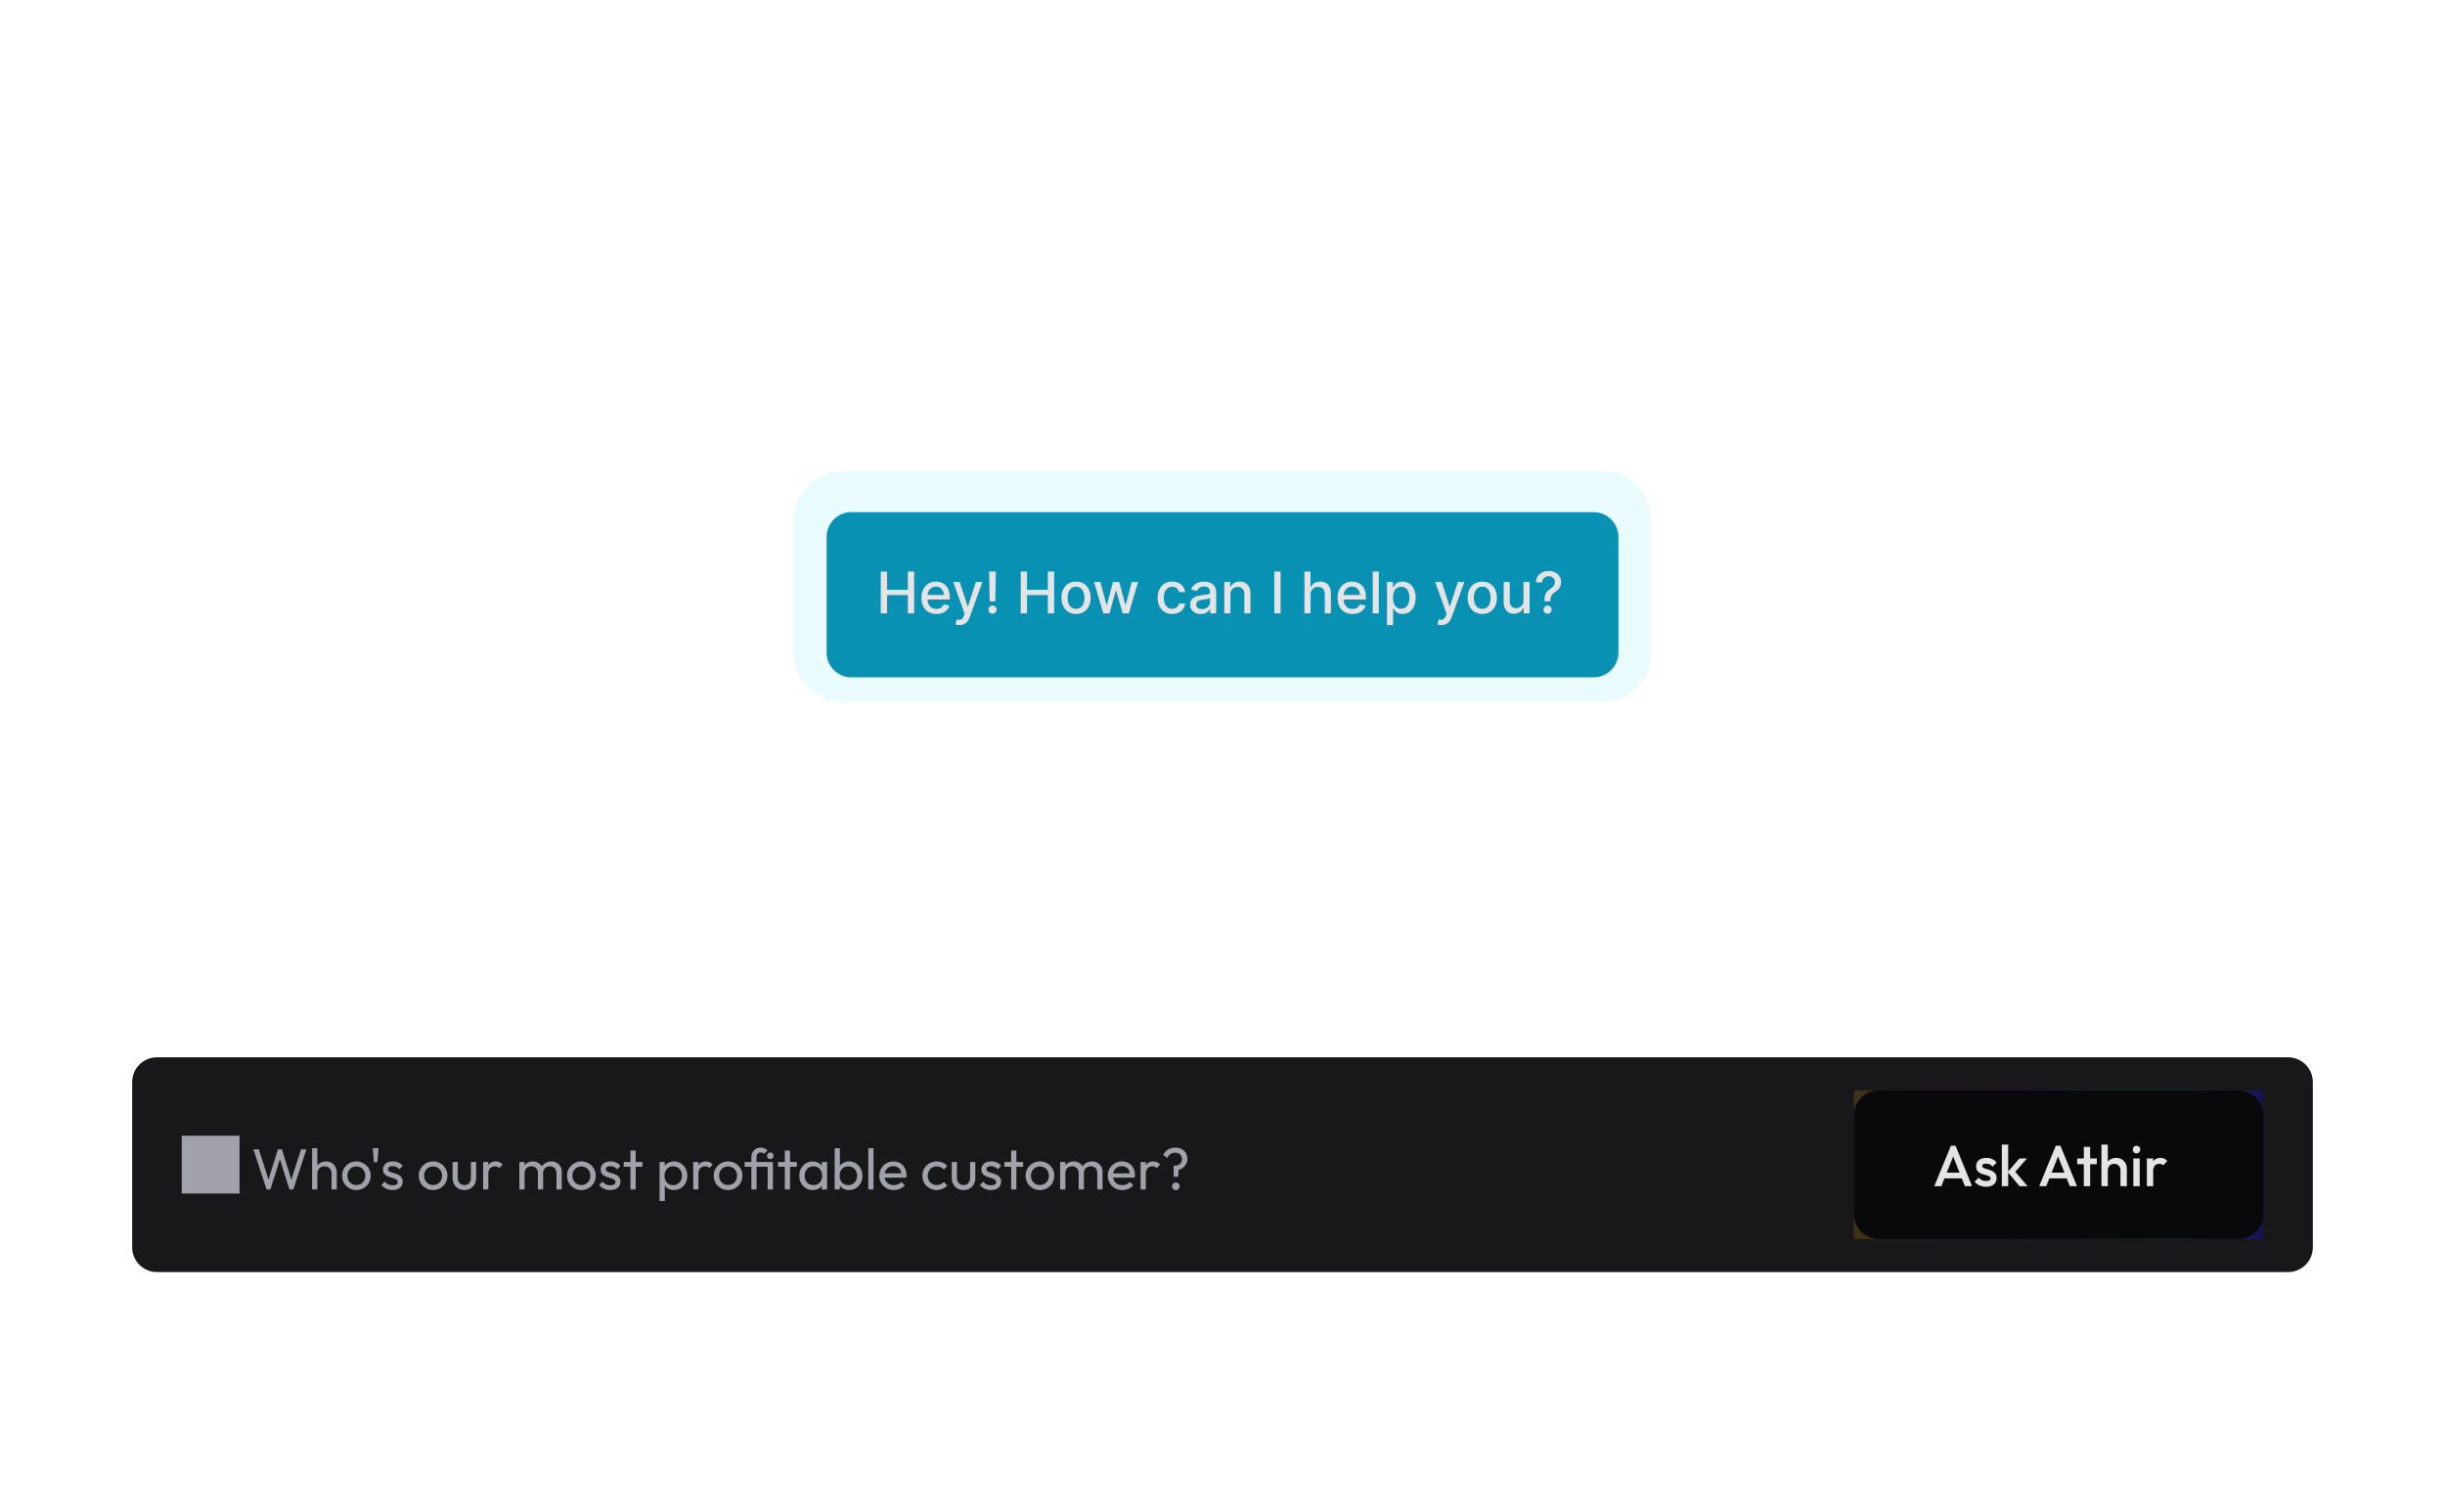 <svg width="592" height="366" viewBox="0 0 592 366" fill="none" xmlns="http://www.w3.org/2000/svg">
<g filter="url(#filter0_dddd_114_2481)">
<g clip-path="url(#clip0_114_2481)">
<path d="M32 256C32 252.686 34.686 250 38 250H554C557.314 250 560 252.686 560 256V296C560 299.314 557.314 302 554 302H38C34.686 302 32 299.314 32 296V256Z" fill="#18181B"/>
<g opacity="0.764" filter="url(#filter1_f_114_2481)">
<rect width="99.13" height="36" transform="translate(448.875 258)" fill="url(#paint0_linear_114_2481)"/>
</g>
<g filter="url(#filter2_dd_114_2481)">
<path d="M448.875 264C448.875 260.686 451.561 258 454.875 258H542.005C545.319 258 548.005 260.686 548.005 264V288C548.005 291.314 545.319 294 542.005 294H454.875C451.561 294 448.875 291.314 448.875 288V264Z" fill="#09090B"/>
<path d="M468.336 281.21L472.368 271.41H473.488L477.492 281.21H475.756L472.62 273.272H473.208L470.044 281.21H468.336ZM470.324 279.32V277.92H475.518V279.32H470.324ZM480.882 281.35C480.509 281.35 480.149 281.304 479.804 281.21C479.459 281.108 479.141 280.968 478.852 280.79C478.563 280.604 478.311 280.38 478.096 280.118L479.076 279.138C479.309 279.409 479.575 279.614 479.874 279.754C480.182 279.885 480.527 279.95 480.91 279.95C481.255 279.95 481.517 279.899 481.694 279.796C481.871 279.694 481.96 279.544 481.96 279.348C481.96 279.143 481.876 278.984 481.708 278.872C481.54 278.76 481.321 278.667 481.05 278.592C480.789 278.508 480.509 278.424 480.21 278.34C479.921 278.256 479.641 278.144 479.37 278.004C479.109 277.855 478.894 277.654 478.726 277.402C478.558 277.15 478.474 276.824 478.474 276.422C478.474 275.993 478.572 275.624 478.768 275.316C478.973 275.008 479.258 274.77 479.622 274.602C479.995 274.434 480.439 274.35 480.952 274.35C481.493 274.35 481.969 274.448 482.38 274.644C482.8 274.831 483.15 275.116 483.43 275.498L482.45 276.478C482.254 276.236 482.03 276.054 481.778 275.932C481.526 275.811 481.237 275.75 480.91 275.75C480.602 275.75 480.364 275.797 480.196 275.89C480.028 275.984 479.944 276.119 479.944 276.296C479.944 276.483 480.028 276.628 480.196 276.73C480.364 276.833 480.579 276.922 480.84 276.996C481.111 277.071 481.391 277.155 481.68 277.248C481.979 277.332 482.259 277.454 482.52 277.612C482.791 277.762 483.01 277.967 483.178 278.228C483.346 278.48 483.43 278.812 483.43 279.222C483.43 279.876 483.201 280.394 482.744 280.776C482.287 281.159 481.666 281.35 480.882 281.35ZM488.97 281.21L486.128 277.78L488.956 274.49H490.79L487.542 278.186L487.612 277.304L490.93 281.21H488.97ZM484.7 281.21V271.13H486.24V281.21H484.7ZM493.738 281.21L497.77 271.41H498.89L502.894 281.21H501.158L498.022 273.272H498.61L495.446 281.21H493.738ZM495.726 279.32V277.92H500.92V279.32H495.726ZM504.548 281.21V271.69H506.088V281.21H504.548ZM502.938 275.89V274.49H507.698V275.89H502.938ZM513.423 281.21V277.332C513.423 276.884 513.278 276.516 512.989 276.226C512.709 275.937 512.345 275.792 511.897 275.792C511.598 275.792 511.332 275.858 511.099 275.988C510.866 276.119 510.684 276.301 510.553 276.534C510.422 276.768 510.357 277.034 510.357 277.332L509.755 276.996C509.755 276.483 509.867 276.03 510.091 275.638C510.315 275.237 510.623 274.924 511.015 274.7C511.416 274.467 511.864 274.35 512.359 274.35C512.863 274.35 513.311 274.462 513.703 274.686C514.095 274.91 514.403 275.223 514.627 275.624C514.851 276.016 514.963 276.474 514.963 276.996V281.21H513.423ZM508.817 281.21V271.13H510.357V281.21H508.817ZM516.542 281.21V274.49H518.082V281.21H516.542ZM517.312 273.258C517.05 273.258 516.831 273.17 516.654 272.992C516.486 272.815 516.402 272.596 516.402 272.334C516.402 272.073 516.486 271.854 516.654 271.676C516.831 271.499 517.05 271.41 517.312 271.41C517.582 271.41 517.802 271.499 517.97 271.676C518.138 271.854 518.222 272.073 518.222 272.334C518.222 272.596 518.138 272.815 517.97 272.992C517.802 273.17 517.582 273.258 517.312 273.258ZM519.809 281.21V274.49H521.349V281.21H519.809ZM521.349 277.472L520.817 277.206C520.817 276.357 521.004 275.671 521.377 275.148C521.76 274.616 522.334 274.35 523.099 274.35C523.435 274.35 523.738 274.411 524.009 274.532C524.28 274.654 524.532 274.85 524.765 275.12L523.757 276.156C523.636 276.026 523.5 275.932 523.351 275.876C523.202 275.82 523.029 275.792 522.833 275.792C522.404 275.792 522.049 275.928 521.769 276.198C521.489 276.469 521.349 276.894 521.349 277.472Z" fill="#E4E4E7"/>
</g>
<path d="M44 282.98H58V268.98H44V282.98ZM64.538 282L61.36 272.284H62.676L65.196 280.208H64.818L67.296 272.284H68.248L70.726 280.208H70.362L72.882 272.284H74.184L71.02 282H70.082L67.59 274.09H67.954L65.476 282H64.538ZM80.28 282V278.122C80.28 277.618 80.122 277.203 79.804 276.876C79.487 276.549 79.076 276.386 78.572 276.386C78.236 276.386 77.938 276.461 77.676 276.61C77.415 276.759 77.21 276.965 77.06 277.226C76.911 277.487 76.836 277.786 76.836 278.122L76.318 277.828C76.318 277.324 76.43 276.876 76.654 276.484C76.878 276.092 77.191 275.784 77.592 275.56C77.994 275.327 78.446 275.21 78.95 275.21C79.454 275.21 79.898 275.322 80.28 275.546C80.672 275.77 80.98 276.083 81.204 276.484C81.428 276.885 81.54 277.347 81.54 277.87V282H80.28ZM75.576 282V272.004H76.836V282H75.576ZM86.284 282.14C85.631 282.14 85.043 281.986 84.52 281.678C83.998 281.37 83.582 280.955 83.274 280.432C82.966 279.9 82.812 279.307 82.812 278.654C82.812 278.01 82.966 277.431 83.274 276.918C83.582 276.395 83.998 275.98 84.52 275.672C85.043 275.364 85.631 275.21 86.284 275.21C86.928 275.21 87.512 275.364 88.034 275.672C88.566 275.971 88.986 276.381 89.294 276.904C89.602 277.427 89.756 278.01 89.756 278.654C89.756 279.307 89.602 279.9 89.294 280.432C88.986 280.955 88.566 281.37 88.034 281.678C87.512 281.986 86.928 282.14 86.284 282.14ZM86.284 280.922C86.704 280.922 87.078 280.824 87.404 280.628C87.731 280.432 87.988 280.166 88.174 279.83C88.361 279.485 88.454 279.093 88.454 278.654C88.454 278.225 88.356 277.842 88.16 277.506C87.974 277.17 87.717 276.909 87.39 276.722C87.073 276.526 86.704 276.428 86.284 276.428C85.864 276.428 85.491 276.526 85.164 276.722C84.838 276.909 84.581 277.17 84.394 277.506C84.208 277.842 84.114 278.225 84.114 278.654C84.114 279.093 84.208 279.485 84.394 279.83C84.581 280.166 84.838 280.432 85.164 280.628C85.491 280.824 85.864 280.922 86.284 280.922ZM90.555 275.42L90.261 272.004H91.647L91.353 275.42H90.555ZM95.054 282.14C94.68 282.14 94.326 282.093 93.99 282C93.663 281.897 93.36 281.757 93.08 281.58C92.8 281.393 92.557 281.174 92.352 280.922L93.164 280.11C93.406 280.409 93.686 280.633 94.004 280.782C94.321 280.922 94.676 280.992 95.068 280.992C95.46 280.992 95.763 280.927 95.978 280.796C96.192 280.656 96.3 280.465 96.3 280.222C96.3 279.979 96.211 279.793 96.034 279.662C95.866 279.522 95.646 279.41 95.376 279.326C95.105 279.233 94.816 279.144 94.508 279.06C94.209 278.967 93.924 278.85 93.654 278.71C93.383 278.57 93.159 278.379 92.982 278.136C92.814 277.893 92.73 277.571 92.73 277.17C92.73 276.769 92.828 276.423 93.024 276.134C93.22 275.835 93.49 275.607 93.836 275.448C94.19 275.289 94.615 275.21 95.11 275.21C95.632 275.21 96.094 275.303 96.496 275.49C96.906 275.667 97.242 275.938 97.504 276.302L96.692 277.114C96.505 276.871 96.272 276.685 95.992 276.554C95.721 276.423 95.413 276.358 95.068 276.358C94.704 276.358 94.424 276.423 94.228 276.554C94.041 276.675 93.948 276.848 93.948 277.072C93.948 277.296 94.032 277.469 94.2 277.59C94.368 277.711 94.587 277.814 94.858 277.898C95.138 277.982 95.427 278.071 95.726 278.164C96.024 278.248 96.309 278.365 96.58 278.514C96.85 278.663 97.07 278.864 97.238 279.116C97.415 279.368 97.504 279.699 97.504 280.11C97.504 280.735 97.28 281.23 96.832 281.594C96.393 281.958 95.8 282.14 95.054 282.14ZM104.864 282.14C104.211 282.14 103.623 281.986 103.1 281.678C102.578 281.37 102.162 280.955 101.854 280.432C101.546 279.9 101.392 279.307 101.392 278.654C101.392 278.01 101.546 277.431 101.854 276.918C102.162 276.395 102.578 275.98 103.1 275.672C103.623 275.364 104.211 275.21 104.864 275.21C105.508 275.21 106.092 275.364 106.614 275.672C107.146 275.971 107.566 276.381 107.874 276.904C108.182 277.427 108.336 278.01 108.336 278.654C108.336 279.307 108.182 279.9 107.874 280.432C107.566 280.955 107.146 281.37 106.614 281.678C106.092 281.986 105.508 282.14 104.864 282.14ZM104.864 280.922C105.284 280.922 105.658 280.824 105.984 280.628C106.311 280.432 106.568 280.166 106.754 279.83C106.941 279.485 107.034 279.093 107.034 278.654C107.034 278.225 106.936 277.842 106.74 277.506C106.554 277.17 106.297 276.909 105.97 276.722C105.653 276.526 105.284 276.428 104.864 276.428C104.444 276.428 104.071 276.526 103.744 276.722C103.418 276.909 103.161 277.17 102.974 277.506C102.788 277.842 102.694 278.225 102.694 278.654C102.694 279.093 102.788 279.485 102.974 279.83C103.161 280.166 103.418 280.432 103.744 280.628C104.071 280.824 104.444 280.922 104.864 280.922ZM112.43 282.14C111.889 282.14 111.399 282.019 110.96 281.776C110.531 281.524 110.195 281.179 109.952 280.74C109.709 280.301 109.588 279.793 109.588 279.214V275.35H110.848V279.158C110.848 279.522 110.909 279.839 111.03 280.11C111.161 280.371 111.347 280.572 111.59 280.712C111.833 280.852 112.117 280.922 112.444 280.922C112.939 280.922 113.326 280.768 113.606 280.46C113.886 280.143 114.026 279.709 114.026 279.158V275.35H115.286V279.214C115.286 279.793 115.165 280.301 114.922 280.74C114.679 281.179 114.343 281.524 113.914 281.776C113.494 282.019 112.999 282.14 112.43 282.14ZM116.975 282V275.35H118.235V282H116.975ZM118.235 278.206L117.759 277.996C117.759 277.147 117.955 276.47 118.347 275.966C118.739 275.462 119.303 275.21 120.041 275.21C120.377 275.21 120.68 275.271 120.951 275.392C121.221 275.504 121.473 275.695 121.707 275.966L120.881 276.82C120.741 276.671 120.587 276.563 120.419 276.498C120.251 276.433 120.055 276.4 119.831 276.4C119.364 276.4 118.981 276.549 118.683 276.848C118.384 277.147 118.235 277.599 118.235 278.206ZM125.752 282V275.35H127.012V282H125.752ZM130.246 282V277.982C130.246 277.487 130.092 277.1 129.784 276.82C129.485 276.531 129.107 276.386 128.65 276.386C128.342 276.386 128.067 276.451 127.824 276.582C127.581 276.713 127.385 276.895 127.236 277.128C127.087 277.361 127.012 277.641 127.012 277.968L126.494 277.716C126.494 277.212 126.601 276.773 126.816 276.4C127.04 276.027 127.343 275.737 127.726 275.532C128.109 275.317 128.538 275.21 129.014 275.21C129.481 275.21 129.901 275.313 130.274 275.518C130.657 275.723 130.955 276.013 131.17 276.386C131.394 276.759 131.506 277.203 131.506 277.716V282H130.246ZM134.74 282V277.982C134.74 277.487 134.586 277.1 134.278 276.82C133.979 276.531 133.606 276.386 133.158 276.386C132.85 276.386 132.57 276.451 132.318 276.582C132.075 276.713 131.879 276.895 131.73 277.128C131.581 277.361 131.506 277.641 131.506 277.968L130.792 277.716C130.82 277.203 130.955 276.764 131.198 276.4C131.45 276.027 131.772 275.737 132.164 275.532C132.556 275.317 132.985 275.21 133.452 275.21C133.937 275.21 134.371 275.313 134.754 275.518C135.137 275.723 135.44 276.013 135.664 276.386C135.897 276.759 136.014 277.207 136.014 277.73V282H134.74ZM140.767 282.14C140.113 282.14 139.525 281.986 139.003 281.678C138.48 281.37 138.065 280.955 137.757 280.432C137.449 279.9 137.295 279.307 137.295 278.654C137.295 278.01 137.449 277.431 137.757 276.918C138.065 276.395 138.48 275.98 139.003 275.672C139.525 275.364 140.113 275.21 140.767 275.21C141.411 275.21 141.994 275.364 142.517 275.672C143.049 275.971 143.469 276.381 143.777 276.904C144.085 277.427 144.239 278.01 144.239 278.654C144.239 279.307 144.085 279.9 143.777 280.432C143.469 280.955 143.049 281.37 142.517 281.678C141.994 281.986 141.411 282.14 140.767 282.14ZM140.767 280.922C141.187 280.922 141.56 280.824 141.887 280.628C142.213 280.432 142.47 280.166 142.657 279.83C142.843 279.485 142.937 279.093 142.937 278.654C142.937 278.225 142.839 277.842 142.643 277.506C142.456 277.17 142.199 276.909 141.873 276.722C141.555 276.526 141.187 276.428 140.767 276.428C140.347 276.428 139.973 276.526 139.647 276.722C139.32 276.909 139.063 277.17 138.877 277.506C138.69 277.842 138.597 278.225 138.597 278.654C138.597 279.093 138.69 279.485 138.877 279.83C139.063 280.166 139.32 280.432 139.647 280.628C139.973 280.824 140.347 280.922 140.767 280.922ZM147.772 282.14C147.399 282.14 147.044 282.093 146.708 282C146.382 281.897 146.078 281.757 145.798 281.58C145.518 281.393 145.276 281.174 145.07 280.922L145.882 280.11C146.125 280.409 146.405 280.633 146.722 280.782C147.04 280.922 147.394 280.992 147.786 280.992C148.178 280.992 148.482 280.927 148.696 280.796C148.911 280.656 149.018 280.465 149.018 280.222C149.018 279.979 148.93 279.793 148.752 279.662C148.584 279.522 148.365 279.41 148.094 279.326C147.824 279.233 147.534 279.144 147.226 279.06C146.928 278.967 146.643 278.85 146.372 278.71C146.102 278.57 145.878 278.379 145.7 278.136C145.532 277.893 145.448 277.571 145.448 277.17C145.448 276.769 145.546 276.423 145.742 276.134C145.938 275.835 146.209 275.607 146.554 275.448C146.909 275.289 147.334 275.21 147.828 275.21C148.351 275.21 148.813 275.303 149.214 275.49C149.625 275.667 149.961 275.938 150.222 276.302L149.41 277.114C149.224 276.871 148.99 276.685 148.71 276.554C148.44 276.423 148.132 276.358 147.786 276.358C147.422 276.358 147.142 276.423 146.946 276.554C146.76 276.675 146.666 276.848 146.666 277.072C146.666 277.296 146.75 277.469 146.918 277.59C147.086 277.711 147.306 277.814 147.576 277.898C147.856 277.982 148.146 278.071 148.444 278.164C148.743 278.248 149.028 278.365 149.298 278.514C149.569 278.663 149.788 278.864 149.956 279.116C150.134 279.368 150.222 279.699 150.222 280.11C150.222 280.735 149.998 281.23 149.55 281.594C149.112 281.958 148.519 282.14 147.772 282.14ZM152.655 282V272.564H153.915V282H152.655ZM151.017 276.498V275.35H155.553V276.498H151.017ZM163.199 282.14C162.695 282.14 162.238 282.037 161.827 281.832C161.426 281.617 161.104 281.323 160.861 280.95C160.619 280.577 160.483 280.152 160.455 279.676V277.674C160.483 277.189 160.619 276.764 160.861 276.4C161.113 276.027 161.44 275.737 161.841 275.532C162.252 275.317 162.705 275.21 163.199 275.21C163.806 275.21 164.352 275.364 164.837 275.672C165.332 275.98 165.719 276.395 165.999 276.918C166.279 277.441 166.419 278.029 166.419 278.682C166.419 279.335 166.279 279.923 165.999 280.446C165.719 280.969 165.332 281.384 164.837 281.692C164.352 281.991 163.806 282.14 163.199 282.14ZM159.699 284.786V275.35H160.959V277.1L160.721 278.71L160.959 280.334V284.786H159.699ZM162.989 280.95C163.409 280.95 163.778 280.852 164.095 280.656C164.413 280.46 164.665 280.194 164.851 279.858C165.038 279.513 165.131 279.116 165.131 278.668C165.131 278.229 165.038 277.837 164.851 277.492C164.665 277.147 164.413 276.881 164.095 276.694C163.778 276.498 163.414 276.4 163.003 276.4C162.583 276.4 162.215 276.498 161.897 276.694C161.58 276.881 161.333 277.147 161.155 277.492C160.978 277.837 160.889 278.234 160.889 278.682C160.889 279.121 160.973 279.513 161.141 279.858C161.319 280.194 161.566 280.46 161.883 280.656C162.21 280.852 162.579 280.95 162.989 280.95ZM167.848 282V275.35H169.108V282H167.848ZM169.108 278.206L168.632 277.996C168.632 277.147 168.828 276.47 169.22 275.966C169.612 275.462 170.176 275.21 170.914 275.21C171.25 275.21 171.553 275.271 171.824 275.392C172.094 275.504 172.346 275.695 172.58 275.966L171.754 276.82C171.614 276.671 171.46 276.563 171.292 276.498C171.124 276.433 170.928 276.4 170.704 276.4C170.237 276.4 169.854 276.549 169.556 276.848C169.257 277.147 169.108 277.599 169.108 278.206ZM176.286 282.14C175.633 282.14 175.045 281.986 174.522 281.678C174 281.37 173.584 280.955 173.276 280.432C172.968 279.9 172.814 279.307 172.814 278.654C172.814 278.01 172.968 277.431 173.276 276.918C173.584 276.395 174 275.98 174.522 275.672C175.045 275.364 175.633 275.21 176.286 275.21C176.93 275.21 177.514 275.364 178.036 275.672C178.568 275.971 178.988 276.381 179.296 276.904C179.604 277.427 179.758 278.01 179.758 278.654C179.758 279.307 179.604 279.9 179.296 280.432C178.988 280.955 178.568 281.37 178.036 281.678C177.514 281.986 176.93 282.14 176.286 282.14ZM176.286 280.922C176.706 280.922 177.08 280.824 177.406 280.628C177.733 280.432 177.99 280.166 178.176 279.83C178.363 279.485 178.456 279.093 178.456 278.654C178.456 278.225 178.358 277.842 178.162 277.506C177.976 277.17 177.719 276.909 177.392 276.722C177.075 276.526 176.706 276.428 176.286 276.428C175.866 276.428 175.493 276.526 175.166 276.722C174.84 276.909 174.583 277.17 174.396 277.506C174.21 277.842 174.116 278.225 174.116 278.654C174.116 279.093 174.21 279.485 174.396 279.83C174.583 280.166 174.84 280.432 175.166 280.628C175.493 280.824 175.866 280.922 176.286 280.922ZM181.925 282V274.146C181.925 273.707 182.018 273.32 182.205 272.984C182.401 272.639 182.671 272.368 183.017 272.172C183.362 271.967 183.759 271.864 184.207 271.864C184.552 271.864 184.855 271.925 185.117 272.046C185.378 272.158 185.621 272.317 185.845 272.522L185.019 273.348C184.897 273.245 184.771 273.171 184.641 273.124C184.51 273.068 184.365 273.04 184.207 273.04C183.88 273.04 183.628 273.143 183.451 273.348C183.273 273.544 183.185 273.81 183.185 274.146V282H181.925ZM180.287 276.498V275.35H186.601V276.498H180.287ZM185.873 282V275.35H187.147V282H185.873ZM186.503 274.65C186.279 274.65 186.092 274.575 185.943 274.426C185.793 274.267 185.719 274.071 185.719 273.838C185.719 273.614 185.793 273.427 185.943 273.278C186.092 273.119 186.279 273.04 186.503 273.04C186.745 273.04 186.937 273.119 187.077 273.278C187.226 273.427 187.301 273.614 187.301 273.838C187.301 274.071 187.226 274.267 187.077 274.426C186.937 274.575 186.745 274.65 186.503 274.65ZM190.02 282V272.564H191.28V282H190.02ZM188.382 276.498V275.35H192.918V276.498H188.382ZM196.775 282.14C196.169 282.14 195.618 281.991 195.123 281.692C194.629 281.384 194.237 280.969 193.947 280.446C193.667 279.923 193.527 279.335 193.527 278.682C193.527 278.029 193.667 277.441 193.947 276.918C194.237 276.395 194.624 275.98 195.109 275.672C195.604 275.364 196.159 275.21 196.775 275.21C197.279 275.21 197.727 275.317 198.119 275.532C198.521 275.737 198.843 276.027 199.085 276.4C199.328 276.764 199.463 277.189 199.491 277.674V279.676C199.463 280.152 199.328 280.577 199.085 280.95C198.852 281.323 198.535 281.617 198.133 281.832C197.741 282.037 197.289 282.14 196.775 282.14ZM196.985 280.95C197.611 280.95 198.115 280.74 198.497 280.32C198.88 279.891 199.071 279.345 199.071 278.682C199.071 278.225 198.983 277.828 198.805 277.492C198.637 277.147 198.395 276.881 198.077 276.694C197.76 276.498 197.391 276.4 196.971 276.4C196.551 276.4 196.178 276.498 195.851 276.694C195.534 276.89 195.282 277.161 195.095 277.506C194.918 277.842 194.829 278.229 194.829 278.668C194.829 279.116 194.918 279.513 195.095 279.858C195.282 280.194 195.539 280.46 195.865 280.656C196.192 280.852 196.565 280.95 196.985 280.95ZM198.987 282V280.208L199.225 278.584L198.987 276.974V275.35H200.261V282H198.987ZM205.596 282.14C205.092 282.14 204.635 282.037 204.224 281.832C203.823 281.617 203.501 281.323 203.258 280.95C203.015 280.577 202.88 280.152 202.852 279.676V277.674C202.88 277.189 203.015 276.764 203.258 276.4C203.51 276.027 203.837 275.737 204.238 275.532C204.649 275.317 205.101 275.21 205.596 275.21C206.203 275.21 206.749 275.364 207.234 275.672C207.729 275.98 208.116 276.395 208.396 276.918C208.676 277.441 208.816 278.029 208.816 278.682C208.816 279.335 208.676 279.923 208.396 280.446C208.116 280.969 207.729 281.384 207.234 281.692C206.749 281.991 206.203 282.14 205.596 282.14ZM202.096 282V272.004H203.356V276.974L203.118 278.584L203.356 280.208V282H202.096ZM205.386 280.95C205.806 280.95 206.175 280.852 206.492 280.656C206.809 280.46 207.061 280.194 207.248 279.858C207.435 279.513 207.528 279.116 207.528 278.668C207.528 278.229 207.435 277.837 207.248 277.492C207.061 277.147 206.809 276.881 206.492 276.694C206.175 276.498 205.811 276.4 205.4 276.4C204.98 276.4 204.611 276.498 204.294 276.694C203.977 276.881 203.729 277.147 203.552 277.492C203.375 277.837 203.286 278.234 203.286 278.682C203.286 279.121 203.37 279.513 203.538 279.858C203.715 280.194 203.963 280.46 204.28 280.656C204.607 280.852 204.975 280.95 205.386 280.95ZM210.244 282V272.004H211.504V282H210.244ZM216.428 282.14C215.765 282.14 215.168 281.991 214.636 281.692C214.104 281.384 213.684 280.969 213.376 280.446C213.068 279.923 212.914 279.331 212.914 278.668C212.914 278.015 213.063 277.427 213.362 276.904C213.67 276.381 214.08 275.971 214.594 275.672C215.116 275.364 215.7 275.21 216.344 275.21C216.96 275.21 217.501 275.35 217.968 275.63C218.444 275.91 218.812 276.297 219.074 276.792C219.344 277.287 219.48 277.847 219.48 278.472C219.48 278.565 219.475 278.668 219.466 278.78C219.456 278.883 219.438 279.004 219.41 279.144H213.796V278.094H218.738L218.276 278.5C218.276 278.052 218.196 277.674 218.038 277.366C217.879 277.049 217.655 276.806 217.366 276.638C217.076 276.461 216.726 276.372 216.316 276.372C215.886 276.372 215.508 276.465 215.182 276.652C214.855 276.839 214.603 277.1 214.426 277.436C214.248 277.772 214.16 278.169 214.16 278.626C214.16 279.093 214.253 279.503 214.44 279.858C214.626 280.203 214.892 280.474 215.238 280.67C215.583 280.857 215.98 280.95 216.428 280.95C216.801 280.95 217.142 280.885 217.45 280.754C217.767 280.623 218.038 280.427 218.262 280.166L219.074 280.992C218.756 281.365 218.364 281.65 217.898 281.846C217.44 282.042 216.95 282.14 216.428 282.14ZM226.804 282.14C226.15 282.14 225.558 281.986 225.026 281.678C224.503 281.37 224.088 280.955 223.78 280.432C223.481 279.9 223.332 279.312 223.332 278.668C223.332 278.015 223.481 277.427 223.78 276.904C224.088 276.381 224.503 275.971 225.026 275.672C225.558 275.364 226.15 275.21 226.804 275.21C227.317 275.21 227.793 275.308 228.232 275.504C228.67 275.691 229.048 275.966 229.366 276.33L228.526 277.17C228.32 276.927 228.068 276.745 227.77 276.624C227.48 276.493 227.158 276.428 226.804 276.428C226.384 276.428 226.01 276.526 225.684 276.722C225.357 276.909 225.1 277.17 224.914 277.506C224.727 277.842 224.634 278.229 224.634 278.668C224.634 279.107 224.727 279.494 224.914 279.83C225.1 280.166 225.357 280.432 225.684 280.628C226.01 280.824 226.384 280.922 226.804 280.922C227.158 280.922 227.48 280.861 227.77 280.74C228.068 280.609 228.325 280.423 228.54 280.18L229.366 281.02C229.058 281.375 228.68 281.65 228.232 281.846C227.793 282.042 227.317 282.14 226.804 282.14ZM233.289 282.14C232.748 282.14 232.258 282.019 231.819 281.776C231.39 281.524 231.054 281.179 230.811 280.74C230.569 280.301 230.447 279.793 230.447 279.214V275.35H231.707V279.158C231.707 279.522 231.768 279.839 231.889 280.11C232.02 280.371 232.207 280.572 232.449 280.712C232.692 280.852 232.977 280.922 233.303 280.922C233.798 280.922 234.185 280.768 234.465 280.46C234.745 280.143 234.885 279.709 234.885 279.158V275.35H236.145V279.214C236.145 279.793 236.024 280.301 235.781 280.74C235.539 281.179 235.203 281.524 234.773 281.776C234.353 282.019 233.859 282.14 233.289 282.14ZM239.948 282.14C239.575 282.14 239.22 282.093 238.884 282C238.557 281.897 238.254 281.757 237.974 281.58C237.694 281.393 237.451 281.174 237.246 280.922L238.058 280.11C238.301 280.409 238.581 280.633 238.898 280.782C239.215 280.922 239.57 280.992 239.962 280.992C240.354 280.992 240.657 280.927 240.872 280.796C241.087 280.656 241.194 280.465 241.194 280.222C241.194 279.979 241.105 279.793 240.928 279.662C240.76 279.522 240.541 279.41 240.27 279.326C239.999 279.233 239.71 279.144 239.402 279.06C239.103 278.967 238.819 278.85 238.548 278.71C238.277 278.57 238.053 278.379 237.876 278.136C237.708 277.893 237.624 277.571 237.624 277.17C237.624 276.769 237.722 276.423 237.918 276.134C238.114 275.835 238.385 275.607 238.73 275.448C239.085 275.289 239.509 275.21 240.004 275.21C240.527 275.21 240.989 275.303 241.39 275.49C241.801 275.667 242.137 275.938 242.398 276.302L241.586 277.114C241.399 276.871 241.166 276.685 240.886 276.554C240.615 276.423 240.307 276.358 239.962 276.358C239.598 276.358 239.318 276.423 239.122 276.554C238.935 276.675 238.842 276.848 238.842 277.072C238.842 277.296 238.926 277.469 239.094 277.59C239.262 277.711 239.481 277.814 239.752 277.898C240.032 277.982 240.321 278.071 240.62 278.164C240.919 278.248 241.203 278.365 241.474 278.514C241.745 278.663 241.964 278.864 242.132 279.116C242.309 279.368 242.398 279.699 242.398 280.11C242.398 280.735 242.174 281.23 241.726 281.594C241.287 281.958 240.695 282.14 239.948 282.14ZM244.831 282V272.564H246.091V282H244.831ZM243.193 276.498V275.35H247.729V276.498H243.193ZM251.796 282.14C251.143 282.14 250.555 281.986 250.032 281.678C249.509 281.37 249.094 280.955 248.786 280.432C248.478 279.9 248.324 279.307 248.324 278.654C248.324 278.01 248.478 277.431 248.786 276.918C249.094 276.395 249.509 275.98 250.032 275.672C250.555 275.364 251.143 275.21 251.796 275.21C252.44 275.21 253.023 275.364 253.546 275.672C254.078 275.971 254.498 276.381 254.806 276.904C255.114 277.427 255.268 278.01 255.268 278.654C255.268 279.307 255.114 279.9 254.806 280.432C254.498 280.955 254.078 281.37 253.546 281.678C253.023 281.986 252.44 282.14 251.796 282.14ZM251.796 280.922C252.216 280.922 252.589 280.824 252.916 280.628C253.243 280.432 253.499 280.166 253.686 279.83C253.873 279.485 253.966 279.093 253.966 278.654C253.966 278.225 253.868 277.842 253.672 277.506C253.485 277.17 253.229 276.909 252.902 276.722C252.585 276.526 252.216 276.428 251.796 276.428C251.376 276.428 251.003 276.526 250.676 276.722C250.349 276.909 250.093 277.17 249.906 277.506C249.719 277.842 249.626 278.225 249.626 278.654C249.626 279.093 249.719 279.485 249.906 279.83C250.093 280.166 250.349 280.432 250.676 280.628C251.003 280.824 251.376 280.922 251.796 280.922ZM256.688 282V275.35H257.948V282H256.688ZM261.182 282V277.982C261.182 277.487 261.028 277.1 260.72 276.82C260.421 276.531 260.043 276.386 259.586 276.386C259.278 276.386 259.002 276.451 258.76 276.582C258.517 276.713 258.321 276.895 258.172 277.128C258.022 277.361 257.948 277.641 257.948 277.968L257.43 277.716C257.43 277.212 257.537 276.773 257.752 276.4C257.976 276.027 258.279 275.737 258.662 275.532C259.044 275.317 259.474 275.21 259.95 275.21C260.416 275.21 260.836 275.313 261.21 275.518C261.592 275.723 261.891 276.013 262.106 276.386C262.33 276.759 262.442 277.203 262.442 277.716V282H261.182ZM265.676 282V277.982C265.676 277.487 265.522 277.1 265.214 276.82C264.915 276.531 264.542 276.386 264.094 276.386C263.786 276.386 263.506 276.451 263.254 276.582C263.011 276.713 262.815 276.895 262.666 277.128C262.516 277.361 262.442 277.641 262.442 277.968L261.728 277.716C261.756 277.203 261.891 276.764 262.134 276.4C262.386 276.027 262.708 275.737 263.1 275.532C263.492 275.317 263.921 275.21 264.388 275.21C264.873 275.21 265.307 275.313 265.69 275.518C266.072 275.723 266.376 276.013 266.6 276.386C266.833 276.759 266.95 277.207 266.95 277.73V282H265.676ZM271.744 282.14C271.082 282.14 270.484 281.991 269.952 281.692C269.42 281.384 269 280.969 268.692 280.446C268.384 279.923 268.23 279.331 268.23 278.668C268.23 278.015 268.38 277.427 268.678 276.904C268.986 276.381 269.397 275.971 269.91 275.672C270.433 275.364 271.016 275.21 271.66 275.21C272.276 275.21 272.818 275.35 273.284 275.63C273.76 275.91 274.129 276.297 274.39 276.792C274.661 277.287 274.796 277.847 274.796 278.472C274.796 278.565 274.792 278.668 274.782 278.78C274.773 278.883 274.754 279.004 274.726 279.144H269.112V278.094H274.054L273.592 278.5C273.592 278.052 273.513 277.674 273.354 277.366C273.196 277.049 272.972 276.806 272.682 276.638C272.393 276.461 272.043 276.372 271.632 276.372C271.203 276.372 270.825 276.465 270.498 276.652C270.172 276.839 269.92 277.1 269.742 277.436C269.565 277.772 269.476 278.169 269.476 278.626C269.476 279.093 269.57 279.503 269.756 279.858C269.943 280.203 270.209 280.474 270.554 280.67C270.9 280.857 271.296 280.95 271.744 280.95C272.118 280.95 272.458 280.885 272.766 280.754C273.084 280.623 273.354 280.427 273.578 280.166L274.39 280.992C274.073 281.365 273.681 281.65 273.214 281.846C272.757 282.042 272.267 282.14 271.744 282.14ZM276.17 282V275.35H277.43V282H276.17ZM277.43 278.206L276.954 277.996C276.954 277.147 277.15 276.47 277.542 275.966C277.934 275.462 278.499 275.21 279.236 275.21C279.572 275.21 279.875 275.271 280.146 275.392C280.417 275.504 280.669 275.695 280.902 275.966L280.076 276.82C279.936 276.671 279.782 276.563 279.614 276.498C279.446 276.433 279.25 276.4 279.026 276.4C278.559 276.4 278.177 276.549 277.878 276.848C277.579 277.147 277.43 277.599 277.43 278.206ZM284.177 278.92L284.163 276.26L284.541 276.246C284.868 276.246 285.153 276.176 285.395 276.036C285.647 275.896 285.843 275.705 285.983 275.462C286.123 275.219 286.193 274.949 286.193 274.65C286.193 274.342 286.123 274.071 285.983 273.838C285.853 273.605 285.661 273.423 285.409 273.292C285.167 273.161 284.877 273.096 284.541 273.096C284.093 273.096 283.706 273.208 283.379 273.432C283.053 273.656 282.791 273.973 282.595 274.384L281.671 273.614C281.942 273.063 282.329 272.634 282.833 272.326C283.347 272.018 283.935 271.864 284.597 271.864C285.167 271.864 285.671 271.981 286.109 272.214C286.548 272.438 286.889 272.755 287.131 273.166C287.374 273.567 287.495 274.034 287.495 274.566C287.495 275.051 287.383 275.495 287.159 275.896C286.945 276.288 286.637 276.615 286.235 276.876C285.843 277.128 285.377 277.291 284.835 277.366L285.381 276.806L285.269 278.92H284.177ZM284.709 282.14C284.448 282.14 284.229 282.051 284.051 281.874C283.883 281.697 283.799 281.477 283.799 281.216C283.799 280.955 283.883 280.74 284.051 280.572C284.229 280.395 284.448 280.306 284.709 280.306C284.971 280.306 285.185 280.395 285.353 280.572C285.531 280.74 285.619 280.955 285.619 281.216C285.619 281.477 285.531 281.697 285.353 281.874C285.185 282.051 284.971 282.14 284.709 282.14Z" fill="#A1A1AA"/>
</g>
</g>
<path d="M192.141 126C192.141 119.373 197.513 114 204.141 114H387.861C394.488 114 399.861 119.373 399.861 126V158C399.861 164.627 394.488 170 387.861 170H204.141C197.513 170 192.141 164.627 192.141 158V126Z" fill="#22D3EE" fill-opacity="0.1"/>
<g filter="url(#filter3_ddi_114_2481)">
<path d="M200.141 128C200.141 124.686 202.827 122 206.141 122H385.861C389.174 122 391.861 124.686 391.861 128V156C391.861 159.314 389.174 162 385.861 162H206.141C202.827 162 200.141 159.314 200.141 156V128Z" fill="#0891B2"/>
<path d="M213.251 146.5V136.391H214.776V140.784H219.816V136.391H221.346V146.5H219.816V142.092H214.776V146.5H213.251ZM226.717 146.653C225.97 146.653 225.327 146.493 224.787 146.174C224.25 145.852 223.836 145.399 223.543 144.817C223.253 144.231 223.109 143.545 223.109 142.758C223.109 141.982 223.253 141.297 223.543 140.705C223.836 140.113 224.244 139.65 224.767 139.318C225.294 138.986 225.909 138.819 226.613 138.819C227.041 138.819 227.456 138.89 227.857 139.032C228.259 139.173 228.619 139.395 228.938 139.698C229.257 140.001 229.509 140.394 229.693 140.878C229.878 141.358 229.97 141.942 229.97 142.63V143.153H223.943V142.048H228.523C228.523 141.659 228.444 141.315 228.287 141.016C228.129 140.713 227.906 140.475 227.62 140.3C227.337 140.126 227.005 140.039 226.623 140.039C226.208 140.039 225.846 140.141 225.537 140.345C225.231 140.545 224.994 140.809 224.826 141.134C224.662 141.457 224.58 141.807 224.58 142.186V143.05C224.58 143.556 224.668 143.988 224.846 144.343C225.027 144.698 225.279 144.97 225.601 145.157C225.924 145.342 226.301 145.434 226.732 145.434C227.011 145.434 227.266 145.394 227.497 145.315C227.727 145.233 227.926 145.111 228.094 144.95C228.262 144.789 228.39 144.59 228.479 144.353L229.876 144.605C229.764 145.016 229.563 145.376 229.274 145.686C228.987 145.992 228.627 146.23 228.193 146.401C227.762 146.569 227.27 146.653 226.717 146.653ZM232.323 149.343C232.103 149.343 231.902 149.325 231.721 149.289C231.54 149.256 231.405 149.22 231.316 149.18L231.671 147.971C231.941 148.043 232.182 148.075 232.392 148.065C232.603 148.055 232.789 147.976 232.95 147.828C233.114 147.68 233.259 147.438 233.384 147.102L233.567 146.599L230.793 138.918H232.372L234.293 144.802H234.371L236.292 138.918H237.876L234.752 147.512C234.607 147.907 234.422 148.241 234.199 148.514C233.975 148.79 233.708 148.998 233.399 149.136C233.09 149.274 232.731 149.343 232.323 149.343ZM241.124 136.391L240.996 143.593H239.628L239.5 136.391H241.124ZM240.315 146.594C240.041 146.594 239.808 146.498 239.614 146.307C239.419 146.113 239.324 145.88 239.327 145.607C239.324 145.337 239.419 145.106 239.614 144.916C239.808 144.721 240.041 144.624 240.315 144.624C240.581 144.624 240.811 144.721 241.006 144.916C241.2 145.106 241.298 145.337 241.302 145.607C241.298 145.788 241.251 145.954 241.159 146.105C241.07 146.253 240.951 146.372 240.803 146.461C240.655 146.549 240.492 146.594 240.315 146.594ZM247.146 146.5V136.391H248.671V140.784H253.711V136.391H255.241V146.5H253.711V142.092H248.671V146.5H247.146ZM260.538 146.653C259.827 146.653 259.207 146.49 258.677 146.164C258.147 145.839 257.736 145.383 257.443 144.797C257.15 144.211 257.003 143.527 257.003 142.744C257.003 141.957 257.15 141.269 257.443 140.68C257.736 140.091 258.147 139.634 258.677 139.308C259.207 138.982 259.827 138.819 260.538 138.819C261.248 138.819 261.869 138.982 262.399 139.308C262.928 139.634 263.34 140.091 263.633 140.68C263.925 141.269 264.072 141.957 264.072 142.744C264.072 143.527 263.925 144.211 263.633 144.797C263.34 145.383 262.928 145.839 262.399 146.164C261.869 146.49 261.248 146.653 260.538 146.653ZM260.543 145.414C261.003 145.414 261.385 145.292 261.688 145.049C261.991 144.805 262.214 144.481 262.359 144.076C262.507 143.672 262.581 143.226 262.581 142.739C262.581 142.255 262.507 141.811 262.359 141.406C262.214 140.998 261.991 140.67 261.688 140.424C261.385 140.177 261.003 140.053 260.543 140.053C260.079 140.053 259.694 140.177 259.388 140.424C259.085 140.67 258.859 140.998 258.711 141.406C258.567 141.811 258.494 142.255 258.494 142.739C258.494 143.226 258.567 143.672 258.711 144.076C258.859 144.481 259.085 144.805 259.388 145.049C259.694 145.292 260.079 145.414 260.543 145.414ZM267.132 146.5L264.901 138.918H266.426L267.912 144.486H267.986L269.477 138.918H271.002L272.483 144.461H272.557L274.033 138.918H275.558L273.332 146.5H271.826L270.286 141.026H270.173L268.633 146.5H267.132ZM283.831 146.653C283.097 146.653 282.465 146.487 281.936 146.154C281.409 145.819 281.004 145.356 280.721 144.767C280.438 144.178 280.297 143.504 280.297 142.744C280.297 141.974 280.442 141.294 280.731 140.705C281.021 140.113 281.429 139.65 281.955 139.318C282.482 138.986 283.102 138.819 283.816 138.819C284.392 138.819 284.905 138.926 285.356 139.14C285.807 139.351 286.171 139.647 286.447 140.029C286.727 140.411 286.893 140.856 286.946 141.366H285.509C285.43 141.011 285.249 140.705 284.966 140.448C284.687 140.192 284.311 140.063 283.841 140.063C283.43 140.063 283.069 140.172 282.76 140.389C282.454 140.603 282.215 140.909 282.044 141.307C281.873 141.702 281.787 142.169 281.787 142.709C281.787 143.262 281.871 143.739 282.039 144.141C282.207 144.542 282.444 144.853 282.75 145.073C283.059 145.294 283.423 145.404 283.841 145.404C284.121 145.404 284.374 145.353 284.601 145.251C284.831 145.146 285.024 144.996 285.179 144.802C285.337 144.608 285.447 144.374 285.509 144.101H286.946C286.893 144.591 286.733 145.029 286.467 145.414C286.2 145.799 285.843 146.102 285.396 146.322C284.952 146.543 284.43 146.653 283.831 146.653ZM290.73 146.668C290.25 146.668 289.816 146.579 289.427 146.401C289.039 146.22 288.731 145.959 288.504 145.616C288.28 145.274 288.169 144.855 288.169 144.358C288.169 143.93 288.251 143.578 288.415 143.301C288.58 143.025 288.802 142.806 289.082 142.645C289.361 142.484 289.674 142.362 290.02 142.28C290.365 142.197 290.717 142.135 291.076 142.092C291.53 142.039 291.899 141.997 292.182 141.964C292.465 141.928 292.67 141.87 292.799 141.791C292.927 141.712 292.991 141.584 292.991 141.406V141.371C292.991 140.94 292.869 140.606 292.626 140.369C292.386 140.132 292.027 140.014 291.55 140.014C291.053 140.014 290.661 140.124 290.375 140.345C290.092 140.562 289.896 140.804 289.788 141.07L288.401 140.754C288.565 140.294 288.805 139.922 289.121 139.639C289.44 139.353 289.807 139.145 290.222 139.017C290.637 138.885 291.073 138.819 291.53 138.819C291.833 138.819 292.154 138.856 292.493 138.928C292.835 138.997 293.154 139.125 293.45 139.313C293.75 139.501 293.995 139.769 294.186 140.118C294.377 140.463 294.472 140.912 294.472 141.465V146.5H293.031V145.463H292.971C292.876 145.654 292.733 145.842 292.542 146.026C292.351 146.21 292.106 146.363 291.806 146.485C291.507 146.607 291.148 146.668 290.73 146.668ZM291.051 145.483C291.459 145.483 291.808 145.403 292.098 145.241C292.391 145.08 292.613 144.869 292.764 144.609C292.919 144.346 292.996 144.065 292.996 143.765V142.788C292.943 142.841 292.841 142.89 292.69 142.936C292.542 142.979 292.372 143.017 292.182 143.05C291.991 143.079 291.805 143.107 291.624 143.134C291.443 143.157 291.291 143.176 291.17 143.193C290.883 143.229 290.622 143.29 290.385 143.375C290.151 143.461 289.964 143.584 289.822 143.746C289.684 143.904 289.615 144.114 289.615 144.377C289.615 144.743 289.75 145.019 290.02 145.207C290.289 145.391 290.633 145.483 291.051 145.483ZM297.914 141.998V146.5H296.438V138.918H297.854V140.152H297.948C298.123 139.751 298.396 139.428 298.768 139.185C299.143 138.941 299.615 138.819 300.184 138.819C300.701 138.819 301.153 138.928 301.542 139.145C301.93 139.359 302.231 139.678 302.445 140.103C302.659 140.527 302.766 141.052 302.766 141.677V146.5H301.29V141.855C301.29 141.306 301.147 140.876 300.86 140.567C300.574 140.254 300.181 140.098 299.681 140.098C299.339 140.098 299.034 140.172 298.768 140.32C298.504 140.468 298.295 140.685 298.141 140.972C297.989 141.255 297.914 141.597 297.914 141.998ZM310.068 136.391V146.5H308.542V136.391H310.068ZM317.325 141.998V146.5H315.849V136.391H317.305V140.152H317.399C317.577 139.744 317.848 139.42 318.213 139.18C318.579 138.94 319.056 138.819 319.645 138.819C320.165 138.819 320.619 138.926 321.007 139.14C321.399 139.354 321.701 139.673 321.915 140.098C322.133 140.519 322.241 141.046 322.241 141.677V146.5H320.765V141.855C320.765 141.299 320.622 140.868 320.336 140.562C320.049 140.253 319.651 140.098 319.141 140.098C318.792 140.098 318.48 140.172 318.203 140.32C317.93 140.468 317.715 140.685 317.557 140.972C317.402 141.255 317.325 141.597 317.325 141.998ZM327.478 146.653C326.731 146.653 326.088 146.493 325.548 146.174C325.012 145.852 324.597 145.399 324.304 144.817C324.015 144.231 323.87 143.545 323.87 142.758C323.87 141.982 324.015 141.297 324.304 140.705C324.597 140.113 325.005 139.65 325.529 139.318C326.055 138.986 326.67 138.819 327.375 138.819C327.802 138.819 328.217 138.89 328.619 139.032C329.02 139.173 329.38 139.395 329.7 139.698C330.019 140.001 330.27 140.394 330.455 140.878C330.639 141.358 330.731 141.942 330.731 142.63V143.153H324.704V142.048H329.285C329.285 141.659 329.206 141.315 329.048 141.016C328.89 140.713 328.668 140.475 328.382 140.3C328.099 140.126 327.766 140.039 327.385 140.039C326.97 140.039 326.608 140.141 326.299 140.345C325.993 140.545 325.756 140.809 325.588 141.134C325.423 141.457 325.341 141.807 325.341 142.186V143.05C325.341 143.556 325.43 143.988 325.608 144.343C325.789 144.698 326.04 144.97 326.363 145.157C326.685 145.342 327.062 145.434 327.493 145.434C327.773 145.434 328.028 145.394 328.258 145.315C328.489 145.233 328.688 145.111 328.855 144.95C329.023 144.789 329.152 144.59 329.24 144.353L330.637 144.605C330.525 145.016 330.325 145.376 330.035 145.686C329.749 145.992 329.389 146.23 328.954 146.401C328.523 146.569 328.031 146.653 327.478 146.653ZM333.845 136.391V146.5H332.369V136.391H333.845ZM335.83 149.343V138.918H337.271V140.147H337.395C337.48 139.989 337.604 139.807 337.765 139.599C337.926 139.392 338.15 139.211 338.436 139.056C338.723 138.898 339.101 138.819 339.572 138.819C340.184 138.819 340.73 138.974 341.21 139.283C341.691 139.593 342.068 140.039 342.341 140.621C342.617 141.204 342.755 141.905 342.755 142.724C342.755 143.543 342.619 144.246 342.346 144.832C342.073 145.414 341.697 145.863 341.22 146.179C340.743 146.492 340.199 146.648 339.586 146.648C339.126 146.648 338.749 146.571 338.456 146.416C338.167 146.261 337.939 146.08 337.775 145.873C337.61 145.666 337.484 145.482 337.395 145.32H337.306V149.343H335.83ZM337.276 142.709C337.276 143.242 337.354 143.709 337.508 144.111C337.663 144.512 337.887 144.827 338.18 145.054C338.473 145.277 338.831 145.389 339.256 145.389C339.697 145.389 340.065 145.273 340.361 145.039C340.658 144.802 340.881 144.481 341.033 144.076C341.187 143.672 341.265 143.216 341.265 142.709C341.265 142.209 341.189 141.76 341.038 141.362C340.89 140.963 340.666 140.649 340.366 140.419C340.07 140.188 339.7 140.073 339.256 140.073C338.828 140.073 338.466 140.183 338.17 140.404C337.877 140.624 337.655 140.932 337.503 141.327C337.352 141.722 337.276 142.183 337.276 142.709ZM349.021 149.343C348.8 149.343 348.599 149.325 348.418 149.289C348.237 149.256 348.102 149.22 348.014 149.18L348.369 147.971C348.639 148.043 348.879 148.075 349.09 148.065C349.3 148.055 349.486 147.976 349.647 147.828C349.812 147.68 349.957 147.438 350.082 147.102L350.264 146.599L347.49 138.918H349.07L350.99 144.802H351.069L352.989 138.918H354.574L351.449 147.512C351.304 147.907 351.12 148.241 350.896 148.514C350.673 148.79 350.406 148.998 350.097 149.136C349.787 149.274 349.429 149.343 349.021 149.343ZM358.896 146.653C358.186 146.653 357.565 146.49 357.036 146.164C356.506 145.839 356.094 145.383 355.802 144.797C355.509 144.211 355.362 143.527 355.362 142.744C355.362 141.957 355.509 141.269 355.802 140.68C356.094 140.091 356.506 139.634 357.036 139.308C357.565 138.982 358.186 138.819 358.896 138.819C359.607 138.819 360.228 138.982 360.757 139.308C361.287 139.634 361.698 140.091 361.991 140.68C362.284 141.269 362.431 141.957 362.431 142.744C362.431 143.527 362.284 144.211 361.991 144.797C361.698 145.383 361.287 145.839 360.757 146.164C360.228 146.49 359.607 146.653 358.896 146.653ZM358.901 145.414C359.362 145.414 359.744 145.292 360.047 145.049C360.349 144.805 360.573 144.481 360.718 144.076C360.866 143.672 360.94 143.226 360.94 142.739C360.94 142.255 360.866 141.811 360.718 141.406C360.573 140.998 360.349 140.67 360.047 140.424C359.744 140.177 359.362 140.053 358.901 140.053C358.437 140.053 358.052 140.177 357.746 140.424C357.444 140.67 357.218 140.998 357.07 141.406C356.925 141.811 356.853 142.255 356.853 142.739C356.853 143.226 356.925 143.672 357.07 144.076C357.218 144.481 357.444 144.805 357.746 145.049C358.052 145.292 358.437 145.414 358.901 145.414ZM368.881 143.356V138.918H370.362V146.5H368.911V145.187H368.832C368.657 145.592 368.377 145.929 367.992 146.199C367.611 146.465 367.135 146.599 366.566 146.599C366.079 146.599 365.648 146.492 365.273 146.278C364.901 146.061 364.608 145.74 364.394 145.315C364.183 144.891 364.078 144.366 364.078 143.741V138.918H365.554V143.563C365.554 144.08 365.697 144.491 365.983 144.797C366.27 145.103 366.642 145.256 367.099 145.256C367.375 145.256 367.65 145.187 367.923 145.049C368.2 144.911 368.428 144.702 368.609 144.422C368.794 144.142 368.884 143.787 368.881 143.356ZM373.959 143.593V143.499C373.965 142.887 374.026 142.4 374.142 142.038C374.26 141.676 374.428 141.383 374.645 141.159C374.862 140.935 375.124 140.731 375.43 140.547C375.627 140.422 375.805 140.282 375.963 140.128C376.121 139.973 376.246 139.795 376.338 139.594C376.43 139.394 376.476 139.172 376.476 138.928C376.476 138.635 376.407 138.382 376.269 138.168C376.131 137.954 375.946 137.789 375.716 137.674C375.489 137.556 375.236 137.497 374.956 137.497C374.703 137.497 374.461 137.549 374.23 137.655C374 137.76 373.809 137.924 373.658 138.148C373.506 138.369 373.419 138.653 373.396 139.002H371.896C371.919 138.41 372.068 137.91 372.345 137.502C372.621 137.09 372.986 136.779 373.441 136.569C373.898 136.358 374.403 136.253 374.956 136.253C375.561 136.253 376.091 136.366 376.545 136.593C377 136.817 377.352 137.131 377.602 137.536C377.855 137.938 377.982 138.406 377.982 138.943C377.982 139.311 377.924 139.644 377.809 139.94C377.694 140.233 377.529 140.494 377.315 140.725C377.105 140.955 376.851 141.159 376.555 141.337C376.276 141.511 376.048 141.692 375.874 141.88C375.703 142.067 375.578 142.29 375.499 142.546C375.42 142.803 375.377 143.12 375.371 143.499V143.593H373.959ZM374.704 146.594C374.434 146.594 374.202 146.498 374.008 146.307C373.814 146.113 373.717 145.88 373.717 145.607C373.717 145.337 373.814 145.106 374.008 144.916C374.202 144.721 374.434 144.624 374.704 144.624C374.971 144.624 375.201 144.721 375.395 144.916C375.593 145.106 375.691 145.337 375.691 145.607C375.691 145.788 375.645 145.954 375.553 146.105C375.464 146.253 375.346 146.372 375.198 146.461C375.05 146.549 374.885 146.594 374.704 146.594Z" fill="#E4E4E7"/>
</g>
<defs>
<filter id="filter0_dddd_114_2481" x="27" y="249" width="538" height="62" filterUnits="userSpaceOnUse" color-interpolation-filters="sRGB">
<feFlood flood-opacity="0" result="BackgroundImageFix"/>
<feColorMatrix in="SourceAlpha" type="matrix" values="0 0 0 0 0 0 0 0 0 0 0 0 0 0 0 0 0 0 127 0" result="hardAlpha"/>
<feOffset/>
<feComposite in2="hardAlpha" operator="out"/>
<feColorMatrix type="matrix" values="0 0 0 0 1 0 0 0 0 1 0 0 0 0 1 0 0 0 1 0"/>
<feBlend mode="normal" in2="BackgroundImageFix" result="effect1_dropShadow_114_2481"/>
<feColorMatrix in="SourceAlpha" type="matrix" values="0 0 0 0 0 0 0 0 0 0 0 0 0 0 0 0 0 0 127 0" result="hardAlpha"/>
<feMorphology radius="1" operator="dilate" in="SourceAlpha" result="effect2_dropShadow_114_2481"/>
<feOffset/>
<feComposite in2="hardAlpha" operator="out"/>
<feColorMatrix type="matrix" values="0 0 0 0 0.894 0 0 0 0 0.894 0 0 0 0 0.906 0 0 0 0.1 0"/>
<feBlend mode="normal" in2="effect1_dropShadow_114_2481" result="effect2_dropShadow_114_2481"/>
<feColorMatrix in="SourceAlpha" type="matrix" values="0 0 0 0 0 0 0 0 0 0 0 0 0 0 0 0 0 0 127 0" result="hardAlpha"/>
<feMorphology radius="1" operator="erode" in="SourceAlpha" result="effect3_dropShadow_114_2481"/>
<feOffset dy="4"/>
<feGaussianBlur stdDeviation="3"/>
<feComposite in2="hardAlpha" operator="out"/>
<feColorMatrix type="matrix" values="0 0 0 0 0 0 0 0 0 0 0 0 0 0 0 0 0 0 0.1 0"/>
<feBlend mode="normal" in2="effect2_dropShadow_114_2481" result="effect3_dropShadow_114_2481"/>
<feColorMatrix in="SourceAlpha" type="matrix" values="0 0 0 0 0 0 0 0 0 0 0 0 0 0 0 0 0 0 127 0" result="hardAlpha"/>
<feMorphology radius="2" operator="erode" in="SourceAlpha" result="effect4_dropShadow_114_2481"/>
<feOffset dy="2"/>
<feGaussianBlur stdDeviation="2"/>
<feComposite in2="hardAlpha" operator="out"/>
<feColorMatrix type="matrix" values="0 0 0 0 0 0 0 0 0 0 0 0 0 0 0 0 0 0 0.1 0"/>
<feBlend mode="normal" in2="effect3_dropShadow_114_2481" result="effect4_dropShadow_114_2481"/>
<feBlend mode="normal" in="SourceGraphic" in2="effect4_dropShadow_114_2481" result="shape"/>
</filter>
<filter id="filter1_f_114_2481" x="432.875" y="242" width="131.13" height="68" filterUnits="userSpaceOnUse" color-interpolation-filters="sRGB">
<feFlood flood-opacity="0" result="BackgroundImageFix"/>
<feBlend mode="normal" in="SourceGraphic" in2="BackgroundImageFix" result="shape"/>
<feGaussianBlur stdDeviation="8" result="effect1_foregroundBlur_114_2481"/>
</filter>
<filter id="filter2_dd_114_2481" x="447.875" y="257" width="101.13" height="38" filterUnits="userSpaceOnUse" color-interpolation-filters="sRGB">
<feFlood flood-opacity="0" result="BackgroundImageFix"/>
<feColorMatrix in="SourceAlpha" type="matrix" values="0 0 0 0 0 0 0 0 0 0 0 0 0 0 0 0 0 0 127 0" result="hardAlpha"/>
<feOffset/>
<feComposite in2="hardAlpha" operator="out"/>
<feColorMatrix type="matrix" values="0 0 0 0 1 0 0 0 0 1 0 0 0 0 1 0 0 0 1 0"/>
<feBlend mode="normal" in2="BackgroundImageFix" result="effect1_dropShadow_114_2481"/>
<feColorMatrix in="SourceAlpha" type="matrix" values="0 0 0 0 0 0 0 0 0 0 0 0 0 0 0 0 0 0 127 0" result="hardAlpha"/>
<feMorphology radius="1" operator="dilate" in="SourceAlpha" result="effect2_dropShadow_114_2481"/>
<feOffset/>
<feComposite in2="hardAlpha" operator="out"/>
<feColorMatrix type="matrix" values="0 0 0 0 0.631 0 0 0 0 0.631 0 0 0 0 0.667 0 0 0 0.1 0"/>
<feBlend mode="normal" in2="effect1_dropShadow_114_2481" result="effect2_dropShadow_114_2481"/>
<feBlend mode="normal" in="SourceGraphic" in2="effect2_dropShadow_114_2481" result="shape"/>
</filter>
<filter id="filter3_ddi_114_2481" x="197.141" y="120" width="197.72" height="46" filterUnits="userSpaceOnUse" color-interpolation-filters="sRGB">
<feFlood flood-opacity="0" result="BackgroundImageFix"/>
<feColorMatrix in="SourceAlpha" type="matrix" values="0 0 0 0 0 0 0 0 0 0 0 0 0 0 0 0 0 0 127 0" result="hardAlpha"/>
<feOffset dy="1"/>
<feGaussianBlur stdDeviation="1.5"/>
<feComposite in2="hardAlpha" operator="out"/>
<feColorMatrix type="matrix" values="0 0 0 0 0.024 0 0 0 0 0.714 0 0 0 0 0.831 0 0 0 0.35 0"/>
<feBlend mode="normal" in2="BackgroundImageFix" result="effect1_dropShadow_114_2481"/>
<feColorMatrix in="SourceAlpha" type="matrix" values="0 0 0 0 0 0 0 0 0 0 0 0 0 0 0 0 0 0 127 0" result="hardAlpha"/>
<feMorphology radius="1" operator="dilate" in="SourceAlpha" result="effect2_dropShadow_114_2481"/>
<feOffset/>
<feComposite in2="hardAlpha" operator="out"/>
<feColorMatrix type="matrix" values="0 0 0 0 0.024 0 0 0 0 0.714 0 0 0 0 0.831 0 0 0 1 0"/>
<feBlend mode="normal" in2="effect1_dropShadow_114_2481" result="effect2_dropShadow_114_2481"/>
<feBlend mode="normal" in="SourceGraphic" in2="effect2_dropShadow_114_2481" result="shape"/>
<feColorMatrix in="SourceAlpha" type="matrix" values="0 0 0 0 0 0 0 0 0 0 0 0 0 0 0 0 0 0 127 0" result="hardAlpha"/>
<feOffset dy="1"/>
<feGaussianBlur stdDeviation="0.5"/>
<feComposite in2="hardAlpha" operator="arithmetic" k2="-1" k3="1"/>
<feColorMatrix type="matrix" values="0 0 0 0 1 0 0 0 0 1 0 0 0 0 1 0 0 0 0.3 0"/>
<feBlend mode="normal" in2="shape" result="effect3_innerShadow_114_2481"/>
</filter>
<linearGradient id="paint0_linear_114_2481" x1="0" y1="18" x2="99.13" y2="18" gradientUnits="userSpaceOnUse">
<stop stop-color="#FFD600" stop-opacity="0.2"/>
<stop offset="0.1" stop-color="#FF2E00" stop-opacity="0.3"/>
<stop offset="0.25" stop-color="#DB00FF" stop-opacity="0.5"/>
<stop offset="0.45" stop-color="#6100FF"/>
<stop offset="0.65" stop-color="#00FF75"/>
<stop offset="0.8" stop-color="#00FFFF"/>
<stop offset="1" stop-color="#1400FF" stop-opacity="0.3"/>
</linearGradient>
<clipPath id="clip0_114_2481">
<path d="M32 256C32 252.686 34.686 250 38 250H554C557.314 250 560 252.686 560 256V296C560 299.314 557.314 302 554 302H38C34.686 302 32 299.314 32 296V256Z" fill="white"/>
</clipPath>
</defs>
</svg>
